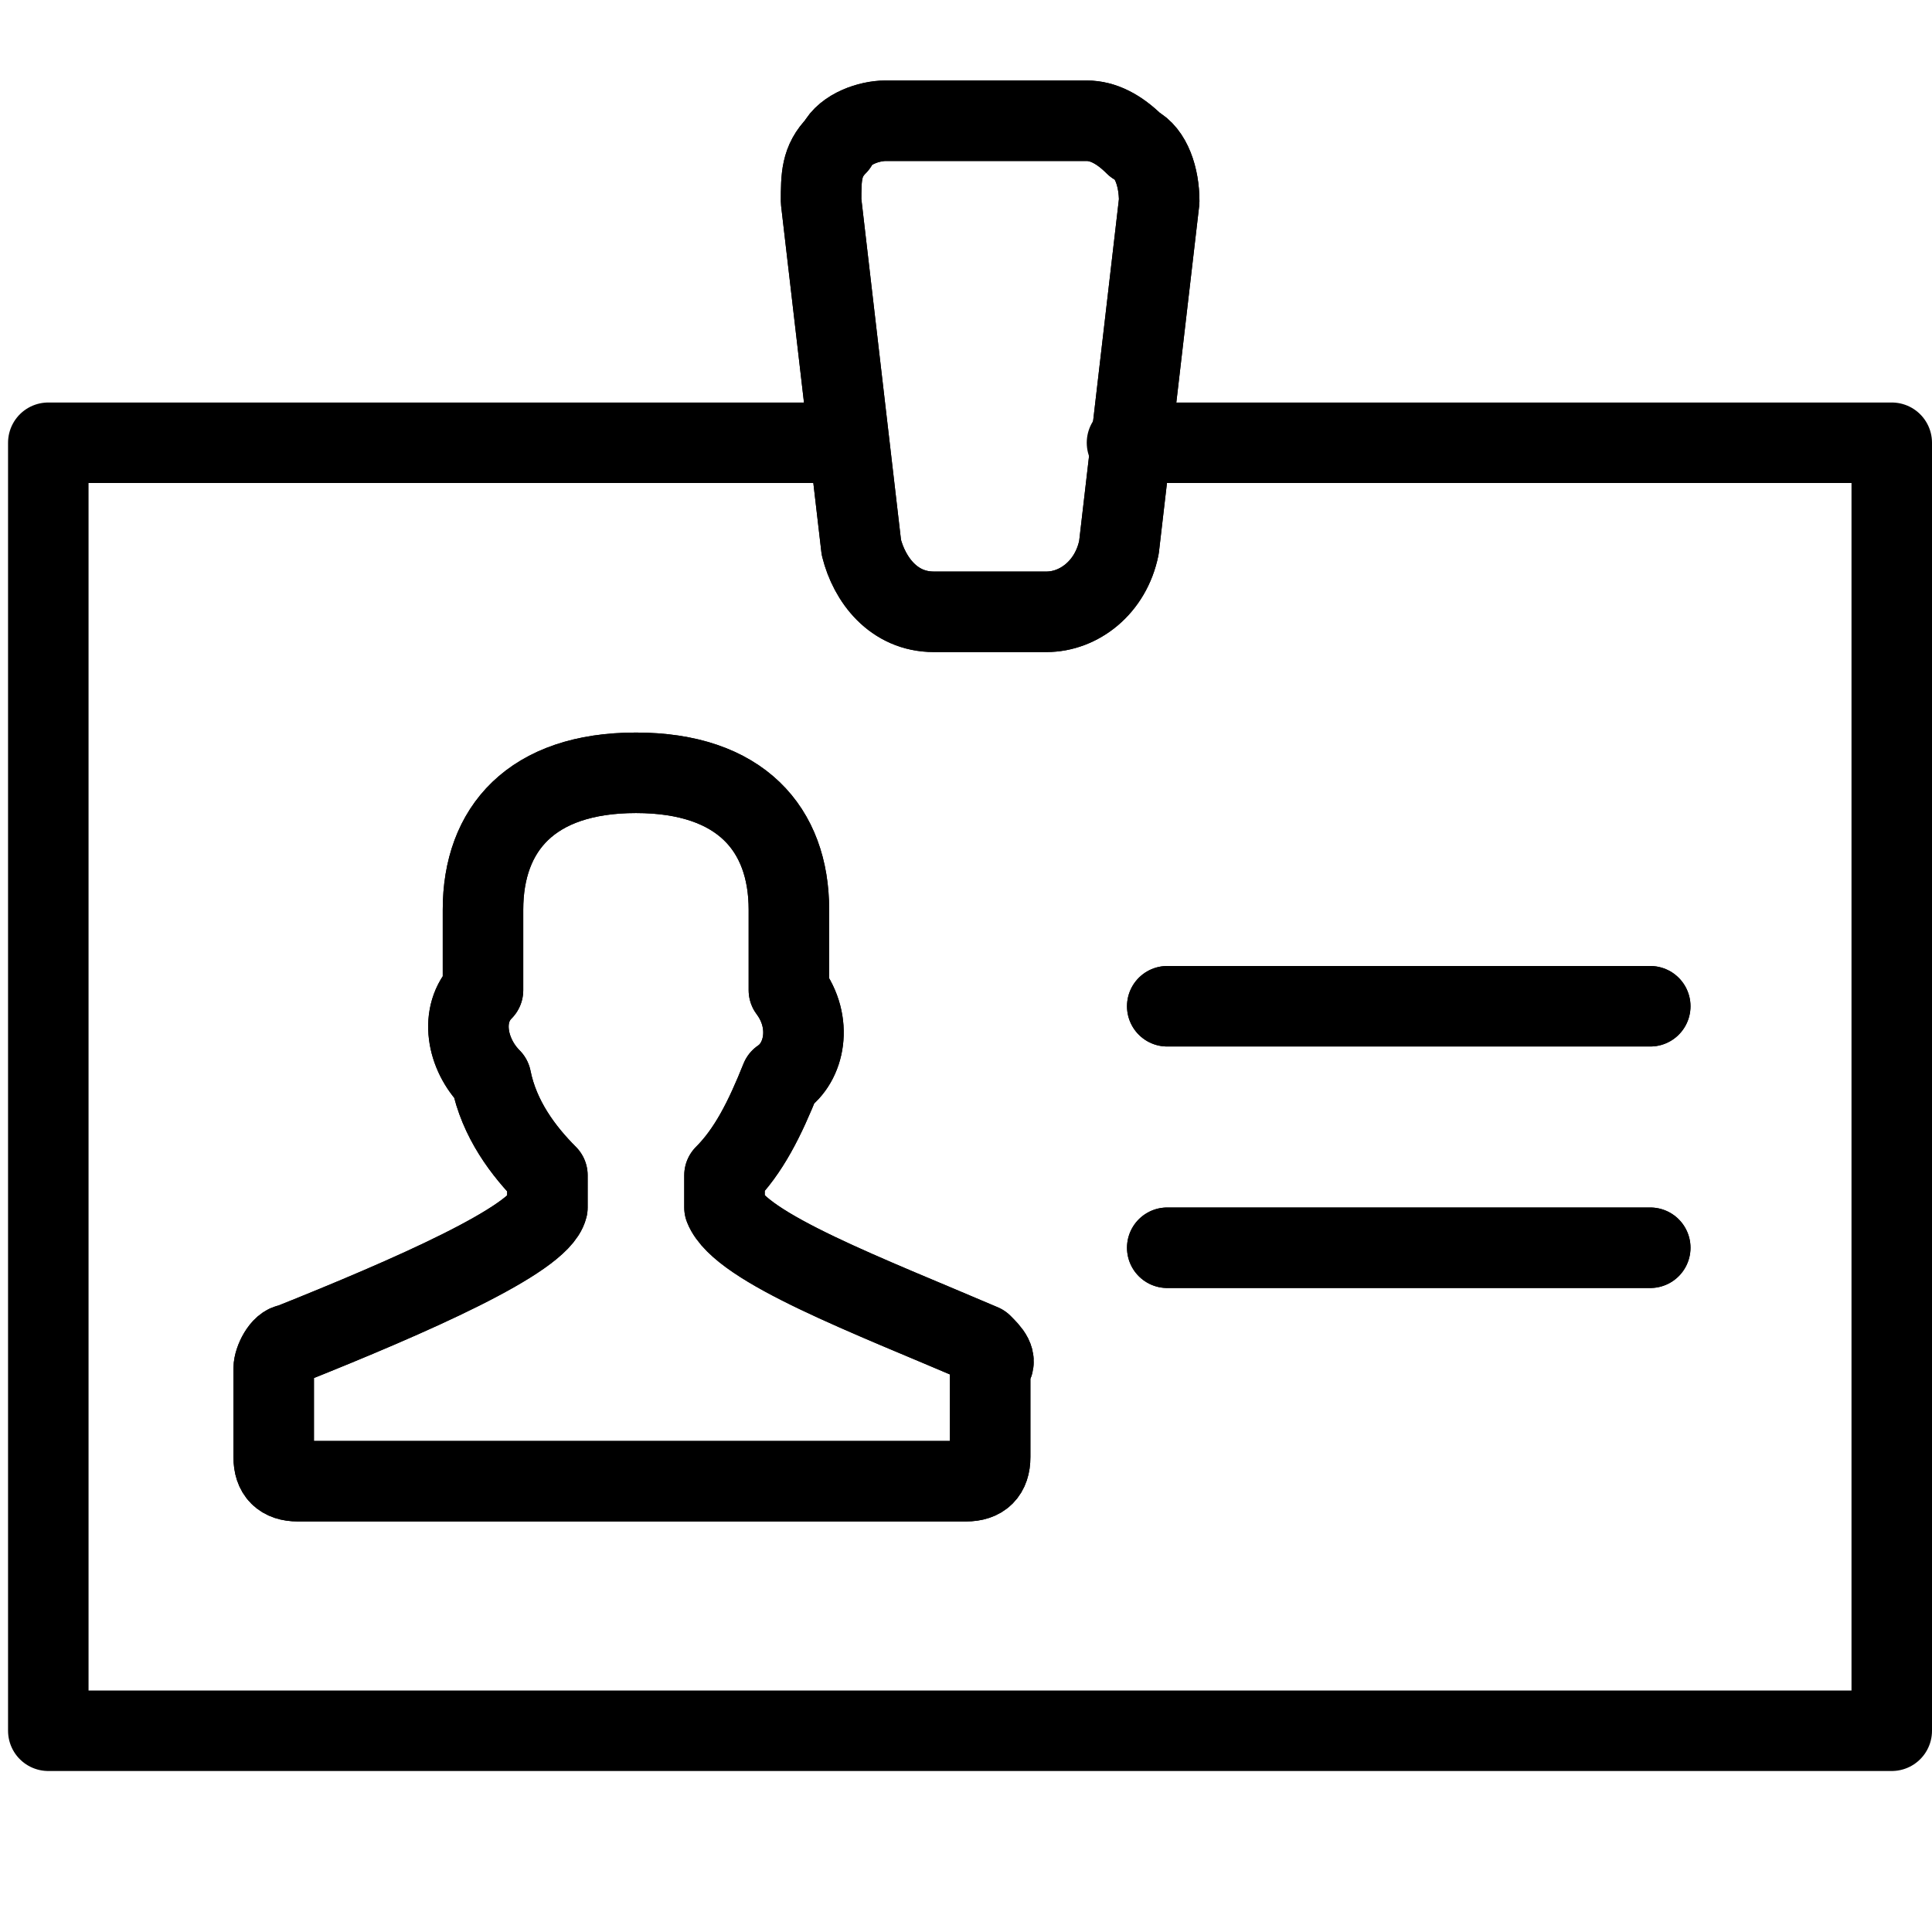 <?xml version="1.0" encoding="utf-8"?>
<!-- Generator: Adobe Illustrator 19.2.0, SVG Export Plug-In . SVG Version: 6.00 Build 0)  -->
<svg version="1.1" id="Layer_1" xmlns="http://www.w3.org/2000/svg" xmlns:xlink="http://www.w3.org/1999/xlink" x="0px" y="0px"
	 width="24px" height="24px" viewBox="0 0 24 24" style="enable-background:new 0 0 24 24;" xml:space="preserve">
<style type="text/css">
	.st0{fill:none;stroke:#000000;stroke-linecap:round;stroke-linejoin:round;stroke-miterlimit:10;}
	.st1{fill:none;stroke:#000000;stroke-linecap:round;stroke-linejoin:round;}
</style>
<g>
	<path class="st0" d="M12.2,16.7c-1.4-0.6-3-1.2-3.2-1.7v-0.4c0.3-0.3,0.5-0.7,0.7-1.2c0.3-0.2,0.4-0.7,0.1-1.1v-1
		c0-1-0.6-1.7-1.9-1.7c-1.3,0-1.9,0.7-1.9,1.7v1c-0.3,0.3-0.2,0.8,0.1,1.1c0.1,0.5,0.4,0.9,0.7,1.2V15c-0.1,0.4-1.7,1.1-3.2,1.7
		c-0.1,0-0.2,0.2-0.2,0.3v1.1c0,0.2,0.1,0.3,0.3,0.3h8.3c0.2,0,0.3-0.1,0.3-0.3V17C12.4,16.9,12.3,16.8,12.2,16.7z"/>
	<polyline class="st1" points="10.4,5.5 0.6,5.5 0.6,21.5 23.5,21.5 23.5,5.5 14,5.5 	"/>
	<path class="st1" d="M14.1,1.8c-0.2-0.2-0.4-0.3-0.6-0.3h-2.5c-0.2,0-0.5,0.1-0.6,0.3c-0.2,0.2-0.2,0.4-0.2,0.7l0.5,4.3
		c0.1,0.4,0.4,0.8,0.9,0.8H13c0.4,0,0.8-0.3,0.9-0.8l0.5-4.3C14.4,2.2,14.3,1.9,14.1,1.8z"/>
	<line class="st1" x1="14.5" y1="15.5" x2="20.5" y2="15.5"/>
	<path class="st0" d="M12.2,16.7c-1.4-0.6-3-1.2-3.2-1.7v-0.4c0.3-0.3,0.5-0.7,0.7-1.2c0.3-0.2,0.4-0.7,0.1-1.1v-1
		c0-1-0.6-1.7-1.9-1.7c-1.3,0-1.9,0.7-1.9,1.7v1c-0.3,0.3-0.2,0.8,0.1,1.1c0.1,0.5,0.4,0.9,0.7,1.2V15c-0.1,0.4-1.7,1.1-3.2,1.7
		c-0.1,0-0.2,0.2-0.2,0.3v1.1c0,0.2,0.1,0.3,0.3,0.3h8.3c0.2,0,0.3-0.1,0.3-0.3V17C12.4,16.9,12.3,16.8,12.2,16.7z"/>
	<path class="st1" d="M14.1,1.8c-0.2-0.2-0.4-0.3-0.6-0.3h-2.5c-0.2,0-0.5,0.1-0.6,0.3c-0.2,0.2-0.2,0.4-0.2,0.7l0.5,4.3
		c0.1,0.4,0.4,0.8,0.9,0.8H13c0.4,0,0.8-0.3,0.9-0.8l0.5-4.3C14.4,2.2,14.3,1.9,14.1,1.8z"/>
	<line class="st1" x1="14.5" y1="15.5" x2="20.5" y2="15.5"/>
	<line class="st1" x1="14.5" y1="12.5" x2="20.5" y2="12.5"/>
	<line class="st1" x1="14.5" y1="12.5" x2="20.5" y2="12.5"/>
</g>
</svg>
